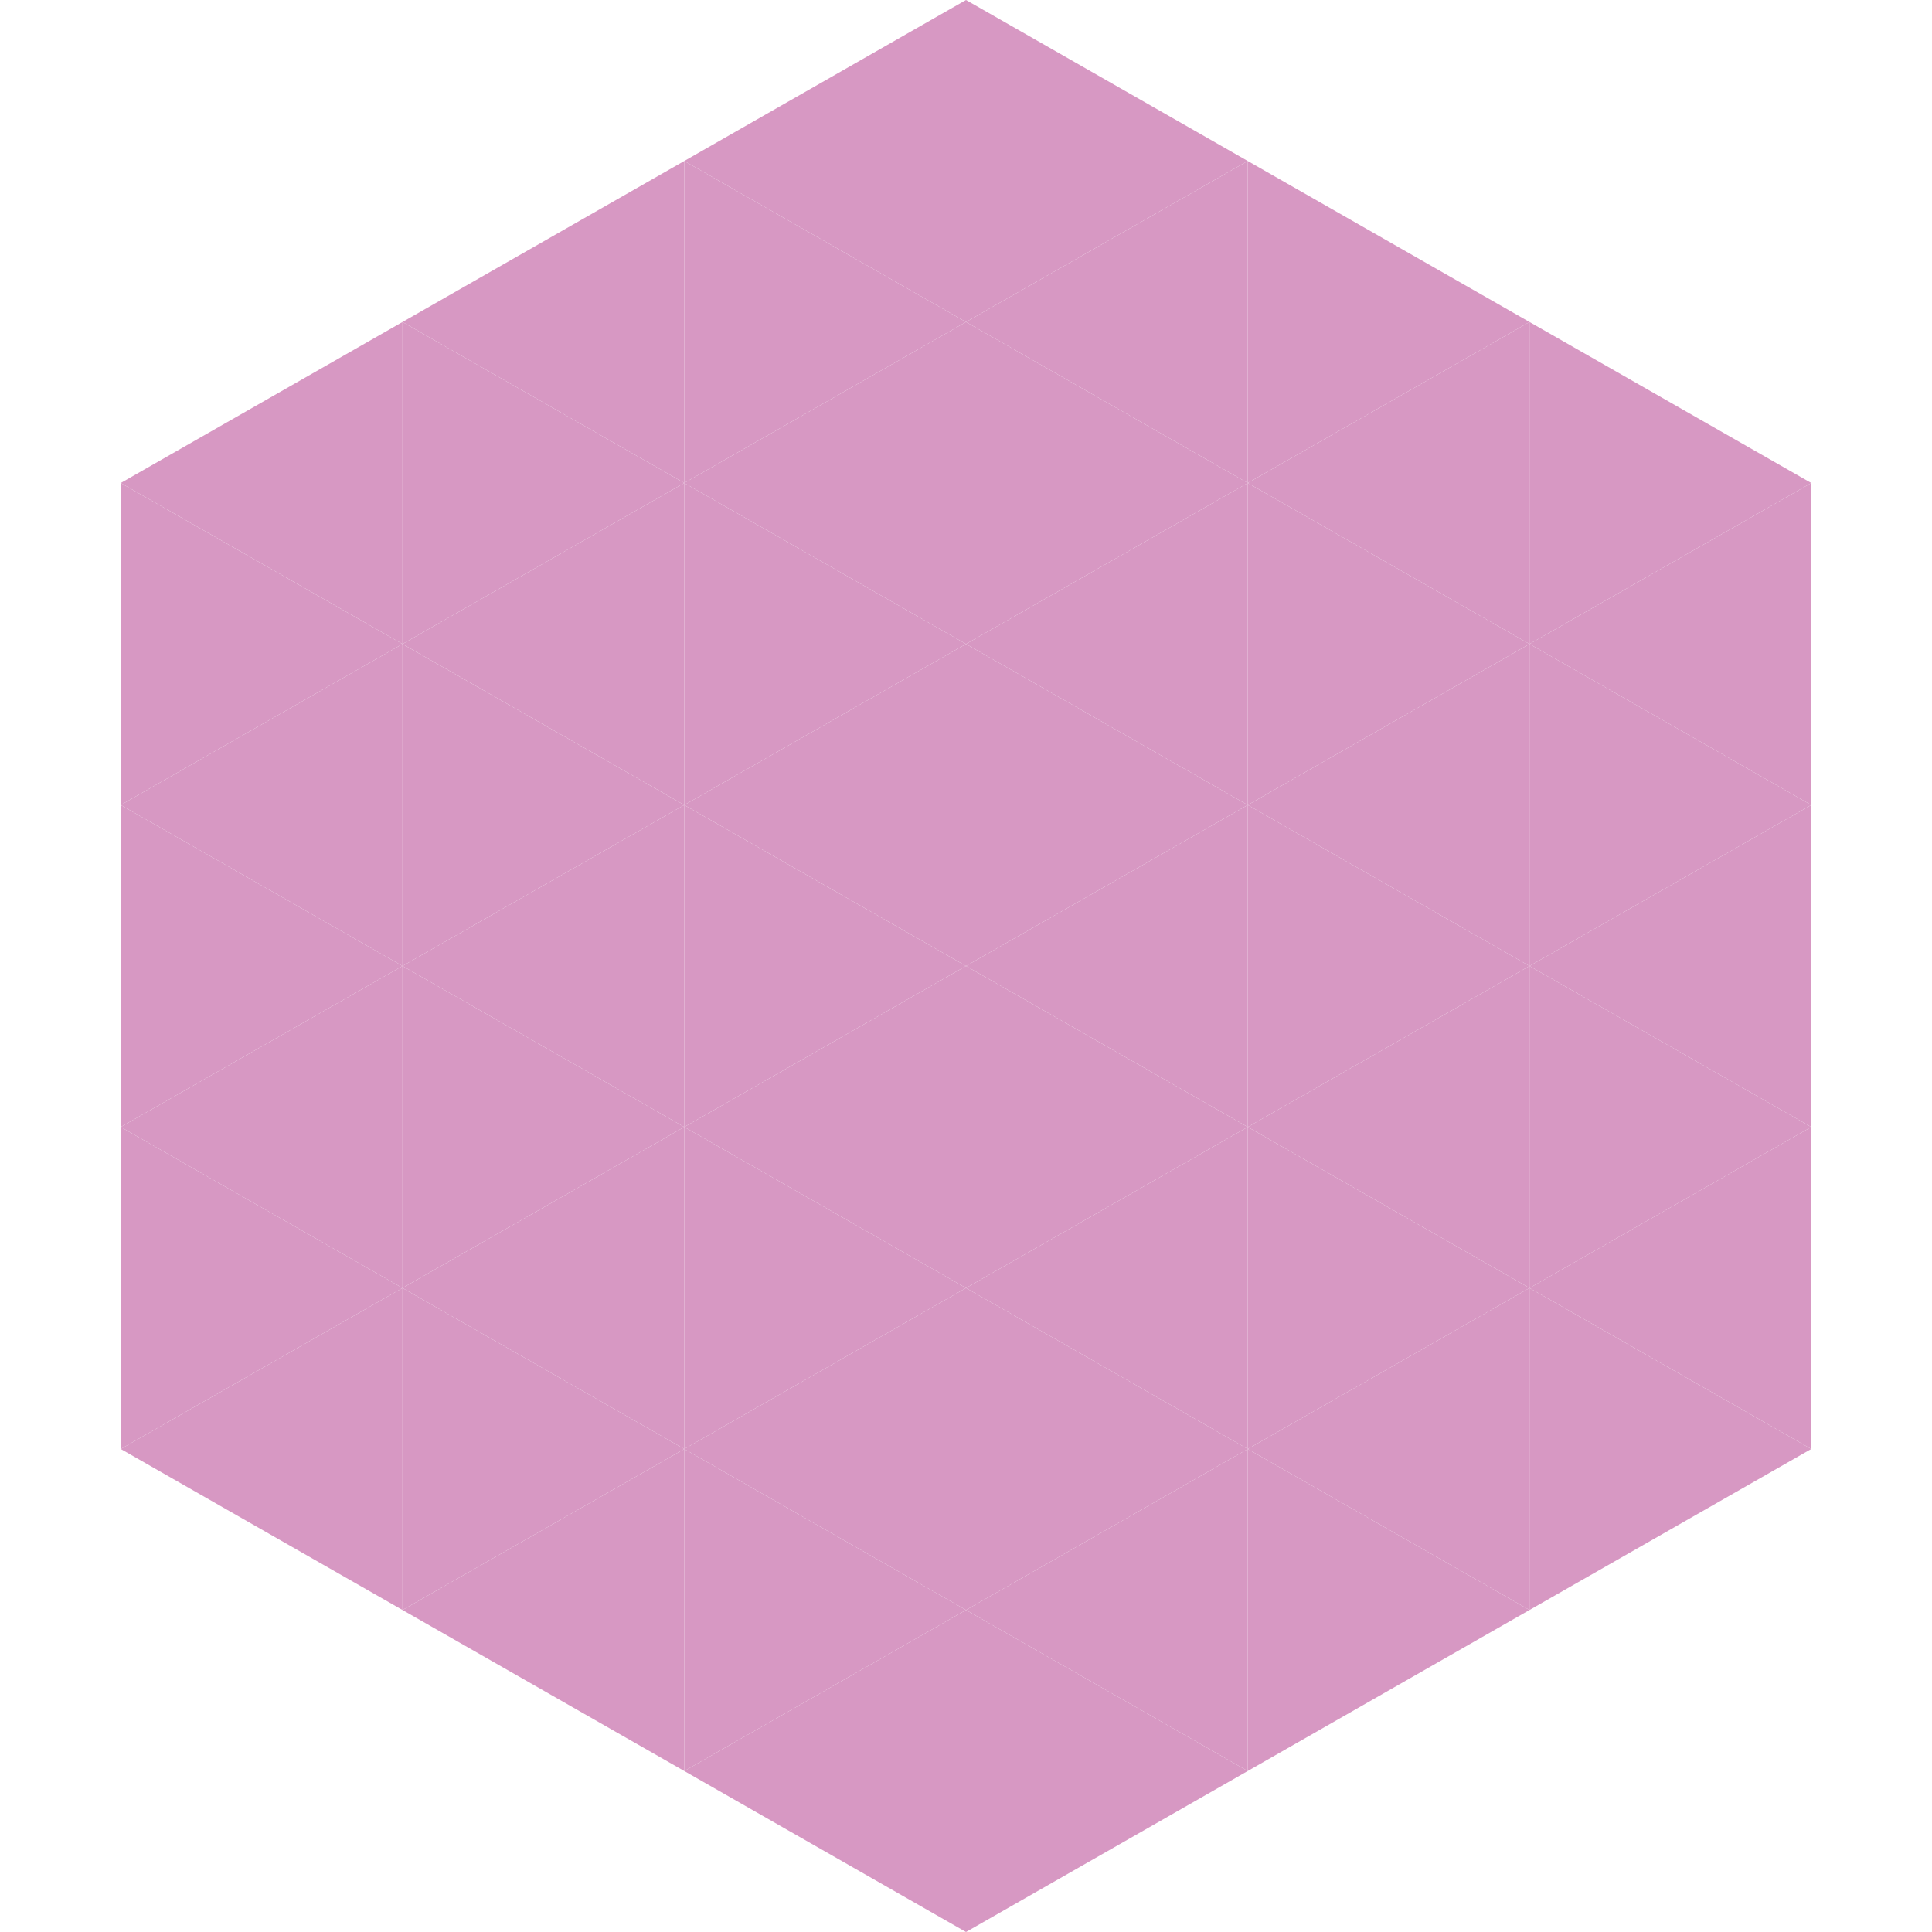 <?xml version="1.0"?>
<!-- Generated by SVGo -->
<svg width="240" height="240"
     xmlns="http://www.w3.org/2000/svg"
     xmlns:xlink="http://www.w3.org/1999/xlink">
<polygon points="50,40 15,60 50,80" style="fill:rgb(215,152,195)" />
<polygon points="190,40 225,60 190,80" style="fill:rgb(215,152,195)" />
<polygon points="15,60 50,80 15,100" style="fill:rgb(215,152,195)" />
<polygon points="225,60 190,80 225,100" style="fill:rgb(215,152,195)" />
<polygon points="50,80 15,100 50,120" style="fill:rgb(215,152,195)" />
<polygon points="190,80 225,100 190,120" style="fill:rgb(215,152,195)" />
<polygon points="15,100 50,120 15,140" style="fill:rgb(215,152,195)" />
<polygon points="225,100 190,120 225,140" style="fill:rgb(215,152,195)" />
<polygon points="50,120 15,140 50,160" style="fill:rgb(215,152,195)" />
<polygon points="190,120 225,140 190,160" style="fill:rgb(215,152,195)" />
<polygon points="15,140 50,160 15,180" style="fill:rgb(215,152,195)" />
<polygon points="225,140 190,160 225,180" style="fill:rgb(215,152,195)" />
<polygon points="50,160 15,180 50,200" style="fill:rgb(215,152,195)" />
<polygon points="190,160 225,180 190,200" style="fill:rgb(215,152,195)" />
<polygon points="15,180 50,200 15,220" style="fill:rgb(255,255,255); fill-opacity:0" />
<polygon points="225,180 190,200 225,220" style="fill:rgb(255,255,255); fill-opacity:0" />
<polygon points="50,0 85,20 50,40" style="fill:rgb(255,255,255); fill-opacity:0" />
<polygon points="190,0 155,20 190,40" style="fill:rgb(255,255,255); fill-opacity:0" />
<polygon points="85,20 50,40 85,60" style="fill:rgb(215,152,195)" />
<polygon points="155,20 190,40 155,60" style="fill:rgb(215,152,195)" />
<polygon points="50,40 85,60 50,80" style="fill:rgb(215,152,195)" />
<polygon points="190,40 155,60 190,80" style="fill:rgb(215,152,195)" />
<polygon points="85,60 50,80 85,100" style="fill:rgb(215,152,195)" />
<polygon points="155,60 190,80 155,100" style="fill:rgb(215,152,195)" />
<polygon points="50,80 85,100 50,120" style="fill:rgb(215,152,195)" />
<polygon points="190,80 155,100 190,120" style="fill:rgb(215,152,195)" />
<polygon points="85,100 50,120 85,140" style="fill:rgb(215,152,195)" />
<polygon points="155,100 190,120 155,140" style="fill:rgb(215,152,195)" />
<polygon points="50,120 85,140 50,160" style="fill:rgb(215,152,195)" />
<polygon points="190,120 155,140 190,160" style="fill:rgb(215,152,195)" />
<polygon points="85,140 50,160 85,180" style="fill:rgb(215,152,195)" />
<polygon points="155,140 190,160 155,180" style="fill:rgb(215,152,195)" />
<polygon points="50,160 85,180 50,200" style="fill:rgb(215,152,195)" />
<polygon points="190,160 155,180 190,200" style="fill:rgb(215,152,195)" />
<polygon points="85,180 50,200 85,220" style="fill:rgb(215,152,195)" />
<polygon points="155,180 190,200 155,220" style="fill:rgb(215,152,195)" />
<polygon points="120,0 85,20 120,40" style="fill:rgb(215,152,195)" />
<polygon points="120,0 155,20 120,40" style="fill:rgb(215,152,195)" />
<polygon points="85,20 120,40 85,60" style="fill:rgb(215,152,195)" />
<polygon points="155,20 120,40 155,60" style="fill:rgb(215,152,195)" />
<polygon points="120,40 85,60 120,80" style="fill:rgb(215,152,195)" />
<polygon points="120,40 155,60 120,80" style="fill:rgb(215,152,195)" />
<polygon points="85,60 120,80 85,100" style="fill:rgb(215,152,195)" />
<polygon points="155,60 120,80 155,100" style="fill:rgb(215,152,195)" />
<polygon points="120,80 85,100 120,120" style="fill:rgb(215,152,195)" />
<polygon points="120,80 155,100 120,120" style="fill:rgb(215,152,195)" />
<polygon points="85,100 120,120 85,140" style="fill:rgb(215,152,195)" />
<polygon points="155,100 120,120 155,140" style="fill:rgb(215,152,195)" />
<polygon points="120,120 85,140 120,160" style="fill:rgb(215,152,195)" />
<polygon points="120,120 155,140 120,160" style="fill:rgb(215,152,195)" />
<polygon points="85,140 120,160 85,180" style="fill:rgb(215,152,195)" />
<polygon points="155,140 120,160 155,180" style="fill:rgb(215,152,195)" />
<polygon points="120,160 85,180 120,200" style="fill:rgb(215,152,195)" />
<polygon points="120,160 155,180 120,200" style="fill:rgb(215,152,195)" />
<polygon points="85,180 120,200 85,220" style="fill:rgb(215,152,195)" />
<polygon points="155,180 120,200 155,220" style="fill:rgb(215,152,195)" />
<polygon points="120,200 85,220 120,240" style="fill:rgb(215,152,195)" />
<polygon points="120,200 155,220 120,240" style="fill:rgb(215,152,195)" />
<polygon points="85,220 120,240 85,260" style="fill:rgb(255,255,255); fill-opacity:0" />
<polygon points="155,220 120,240 155,260" style="fill:rgb(255,255,255); fill-opacity:0" />
</svg>
